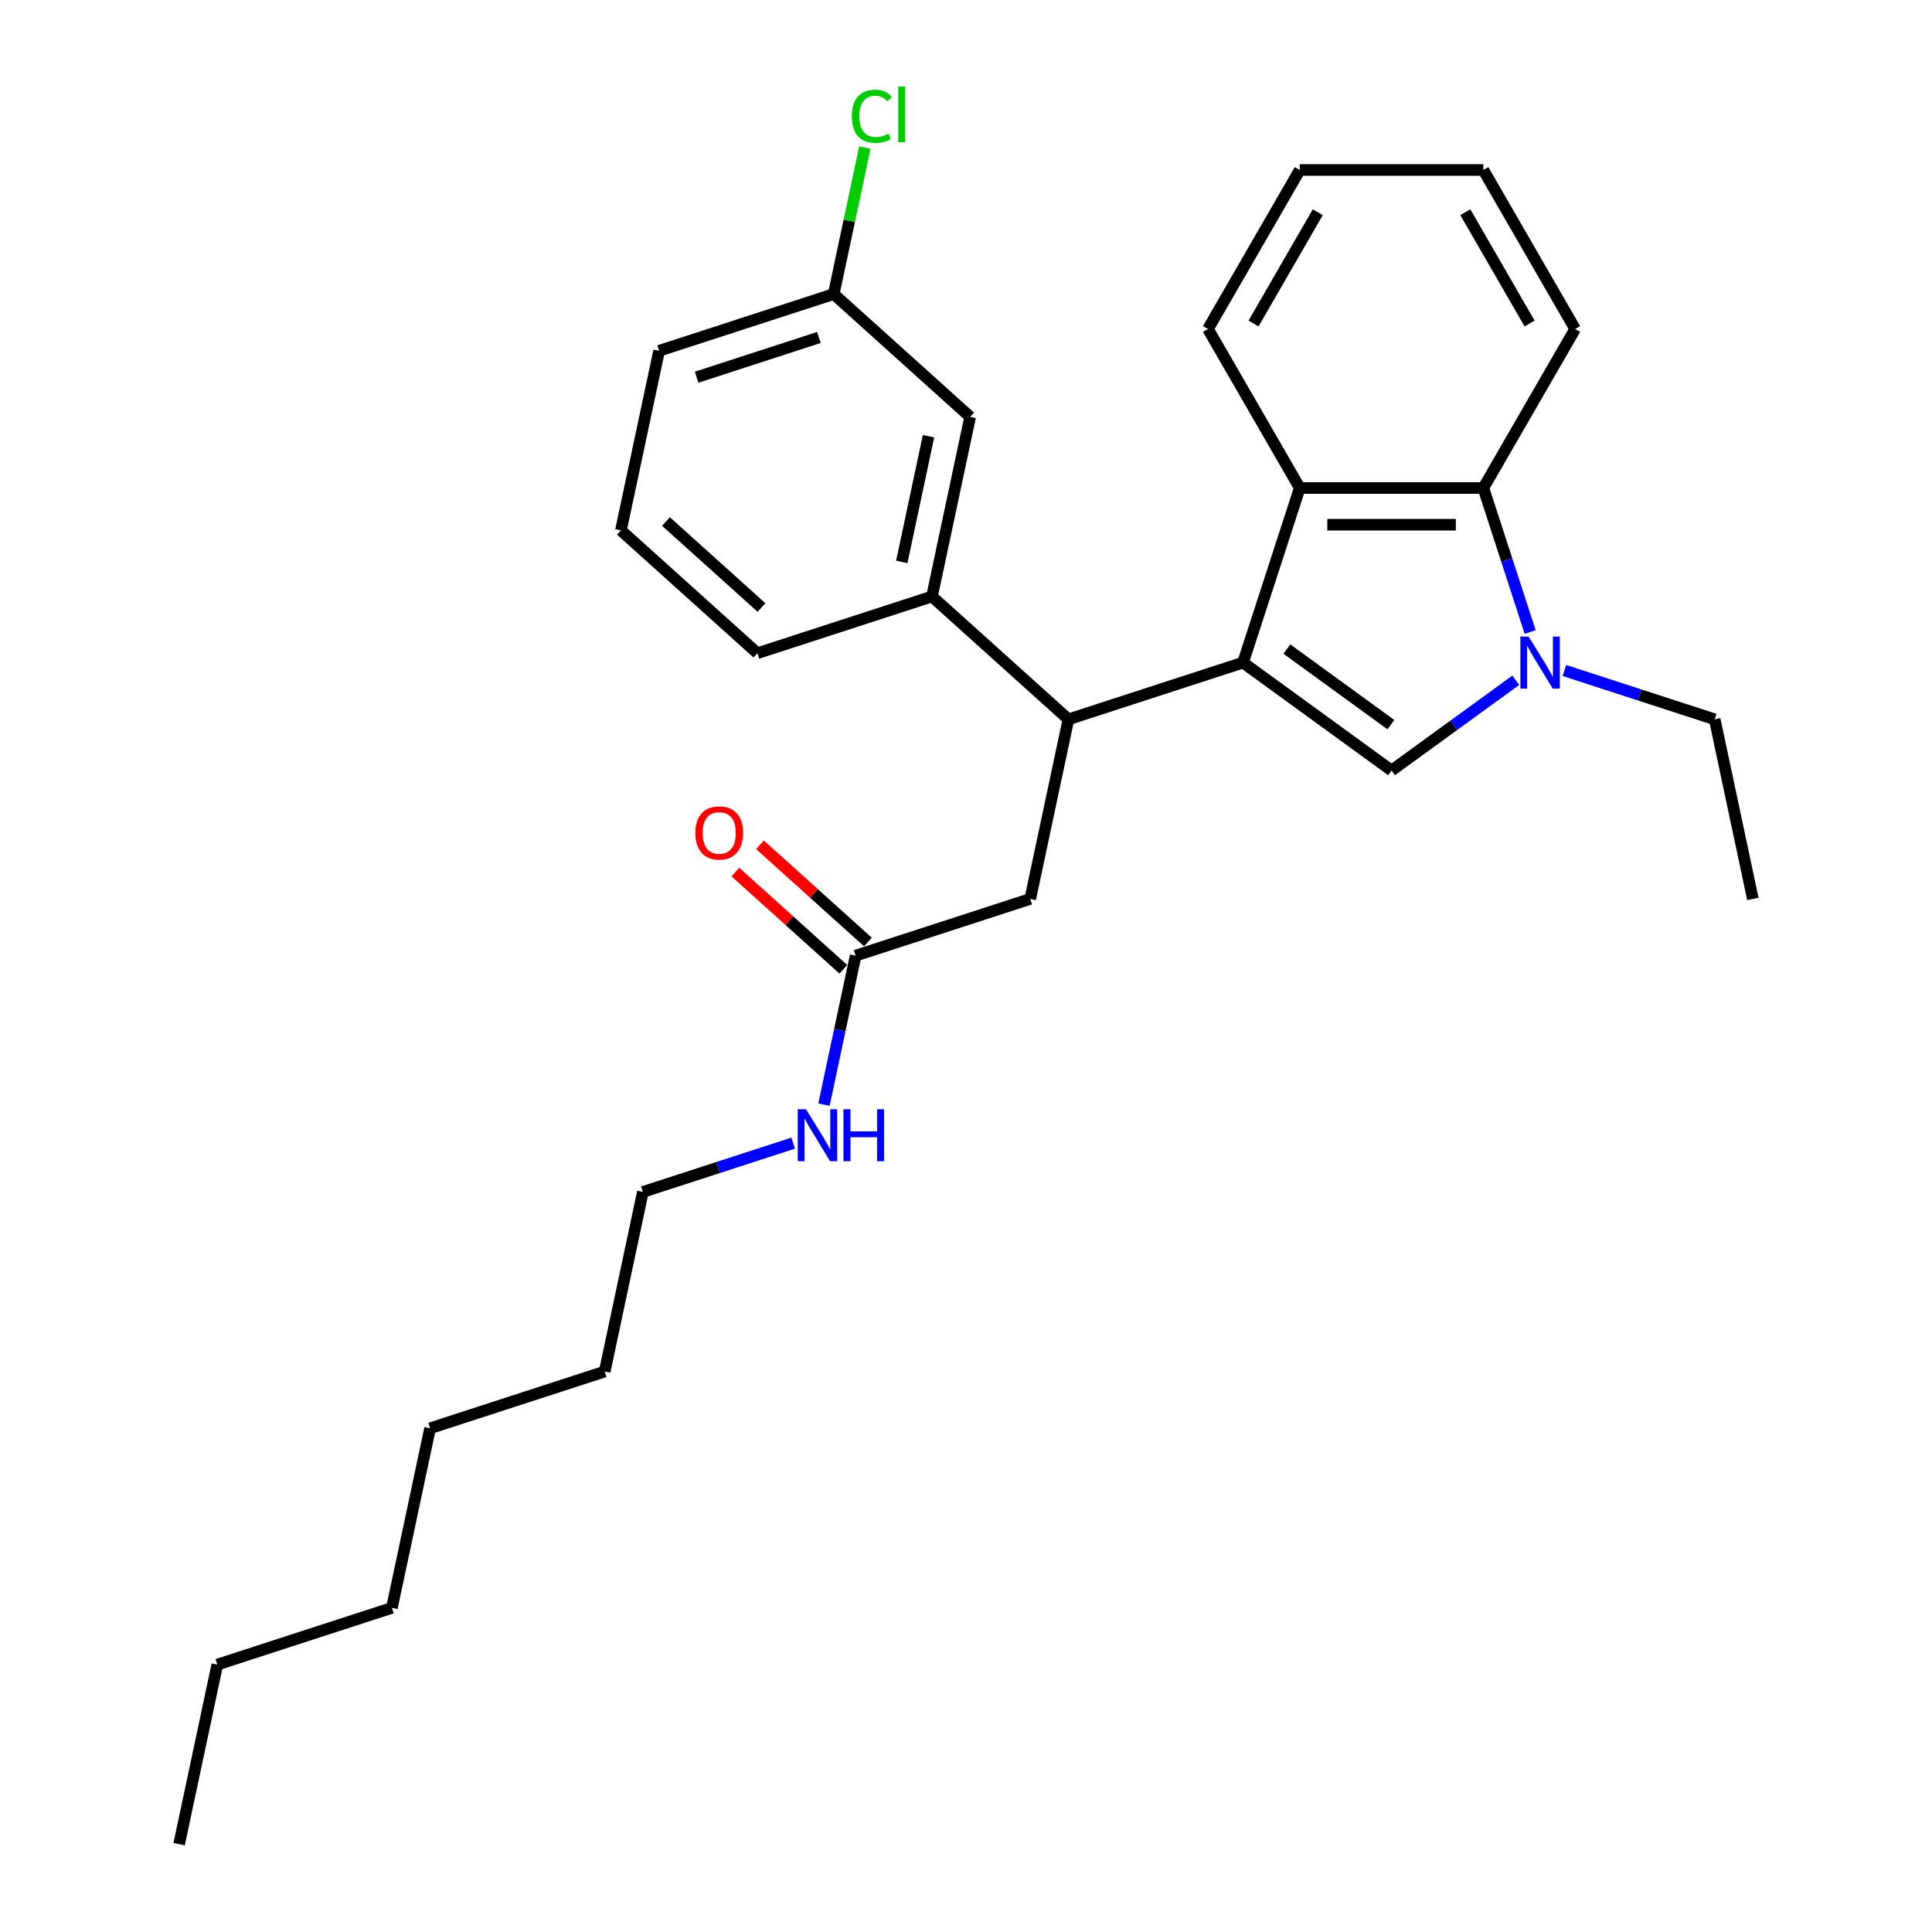 <?xml version='1.0' encoding='iso-8859-1'?>
<svg version='1.1' baseProfile='full'
              xmlns='http://www.w3.org/2000/svg'
                      xmlns:rdkit='http://www.rdkit.org/xml'
                      xmlns:xlink='http://www.w3.org/1999/xlink'
                  xml:space='preserve'
width='1000px' height='1000px' viewBox='0 0 1000 1000'>
<!-- END OF HEADER -->
<rect style='opacity:1.0;fill:#FFFFFF;stroke:none' width='1000' height='1000' x='0' y='0'> </rect>
<path class='bond-0' d='M 332.744,616.96 L 371.641,604.322' style='fill:none;fill-rule:evenodd;stroke:#000000;stroke-width:6px;stroke-linecap:butt;stroke-linejoin:miter;stroke-opacity:1' />
<path class='bond-0' d='M 371.641,604.322 L 410.539,591.683' style='fill:none;fill-rule:evenodd;stroke:#0000FF;stroke-width:6px;stroke-linecap:butt;stroke-linejoin:miter;stroke-opacity:1' />
<path class='bond-1' d='M 332.744,616.96 L 312.986,709.912' style='fill:none;fill-rule:evenodd;stroke:#000000;stroke-width:6px;stroke-linecap:butt;stroke-linejoin:miter;stroke-opacity:1' />
<path class='bond-2' d='M 442.878,494.644 L 434.682,533.204' style='fill:none;fill-rule:evenodd;stroke:#000000;stroke-width:6px;stroke-linecap:butt;stroke-linejoin:miter;stroke-opacity:1' />
<path class='bond-2' d='M 434.682,533.204 L 426.486,571.763' style='fill:none;fill-rule:evenodd;stroke:#0000FF;stroke-width:6px;stroke-linecap:butt;stroke-linejoin:miter;stroke-opacity:1' />
<path class='bond-3' d='M 449.237,487.582 L 421.292,462.42' style='fill:none;fill-rule:evenodd;stroke:#000000;stroke-width:6px;stroke-linecap:butt;stroke-linejoin:miter;stroke-opacity:1' />
<path class='bond-3' d='M 421.292,462.42 L 393.346,437.258' style='fill:none;fill-rule:evenodd;stroke:#FF0000;stroke-width:6px;stroke-linecap:butt;stroke-linejoin:miter;stroke-opacity:1' />
<path class='bond-3' d='M 436.519,501.706 L 408.574,476.544' style='fill:none;fill-rule:evenodd;stroke:#000000;stroke-width:6px;stroke-linecap:butt;stroke-linejoin:miter;stroke-opacity:1' />
<path class='bond-3' d='M 408.574,476.544 L 380.629,451.382' style='fill:none;fill-rule:evenodd;stroke:#FF0000;stroke-width:6px;stroke-linecap:butt;stroke-linejoin:miter;stroke-opacity:1' />
<path class='bond-4' d='M 442.878,494.644 L 533.255,465.278' style='fill:none;fill-rule:evenodd;stroke:#000000;stroke-width:6px;stroke-linecap:butt;stroke-linejoin:miter;stroke-opacity:1' />
<path class='bond-5' d='M 312.986,709.912 L 222.609,739.277' style='fill:none;fill-rule:evenodd;stroke:#000000;stroke-width:6px;stroke-linecap:butt;stroke-linejoin:miter;stroke-opacity:1' />
<path class='bond-6' d='M 767.783,252.584 L 779.894,289.857' style='fill:none;fill-rule:evenodd;stroke:#000000;stroke-width:6px;stroke-linecap:butt;stroke-linejoin:miter;stroke-opacity:1' />
<path class='bond-6' d='M 779.894,289.857 L 792.004,327.13' style='fill:none;fill-rule:evenodd;stroke:#0000FF;stroke-width:6px;stroke-linecap:butt;stroke-linejoin:miter;stroke-opacity:1' />
<path class='bond-7' d='M 767.783,252.584 L 672.755,252.584' style='fill:none;fill-rule:evenodd;stroke:#000000;stroke-width:6px;stroke-linecap:butt;stroke-linejoin:miter;stroke-opacity:1' />
<path class='bond-7' d='M 753.529,271.59 L 687.009,271.59' style='fill:none;fill-rule:evenodd;stroke:#000000;stroke-width:6px;stroke-linecap:butt;stroke-linejoin:miter;stroke-opacity:1' />
<path class='bond-8' d='M 767.783,252.584 L 815.297,170.288' style='fill:none;fill-rule:evenodd;stroke:#000000;stroke-width:6px;stroke-linecap:butt;stroke-linejoin:miter;stroke-opacity:1' />
<path class='bond-9' d='M 809.73,347.05 L 848.628,359.688' style='fill:none;fill-rule:evenodd;stroke:#0000FF;stroke-width:6px;stroke-linecap:butt;stroke-linejoin:miter;stroke-opacity:1' />
<path class='bond-9' d='M 848.628,359.688 L 887.525,372.327' style='fill:none;fill-rule:evenodd;stroke:#000000;stroke-width:6px;stroke-linecap:butt;stroke-linejoin:miter;stroke-opacity:1' />
<path class='bond-10' d='M 784.567,352.103 L 752.418,375.46' style='fill:none;fill-rule:evenodd;stroke:#0000FF;stroke-width:6px;stroke-linecap:butt;stroke-linejoin:miter;stroke-opacity:1' />
<path class='bond-10' d='M 752.418,375.46 L 720.269,398.818' style='fill:none;fill-rule:evenodd;stroke:#000000;stroke-width:6px;stroke-linecap:butt;stroke-linejoin:miter;stroke-opacity:1' />
<path class='bond-11' d='M 720.269,398.818 L 643.39,342.962' style='fill:none;fill-rule:evenodd;stroke:#000000;stroke-width:6px;stroke-linecap:butt;stroke-linejoin:miter;stroke-opacity:1' />
<path class='bond-11' d='M 719.908,375.063 L 666.093,335.964' style='fill:none;fill-rule:evenodd;stroke:#000000;stroke-width:6px;stroke-linecap:butt;stroke-linejoin:miter;stroke-opacity:1' />
<path class='bond-12' d='M 672.755,252.584 L 643.39,342.962' style='fill:none;fill-rule:evenodd;stroke:#000000;stroke-width:6px;stroke-linecap:butt;stroke-linejoin:miter;stroke-opacity:1' />
<path class='bond-13' d='M 672.755,252.584 L 625.241,170.288' style='fill:none;fill-rule:evenodd;stroke:#000000;stroke-width:6px;stroke-linecap:butt;stroke-linejoin:miter;stroke-opacity:1' />
<path class='bond-14' d='M 643.39,342.962 L 553.013,372.327' style='fill:none;fill-rule:evenodd;stroke:#000000;stroke-width:6px;stroke-linecap:butt;stroke-linejoin:miter;stroke-opacity:1' />
<path class='bond-15' d='M 815.297,170.288 L 767.783,87.991' style='fill:none;fill-rule:evenodd;stroke:#000000;stroke-width:6px;stroke-linecap:butt;stroke-linejoin:miter;stroke-opacity:1' />
<path class='bond-15' d='M 791.711,167.446 L 758.451,109.838' style='fill:none;fill-rule:evenodd;stroke:#000000;stroke-width:6px;stroke-linecap:butt;stroke-linejoin:miter;stroke-opacity:1' />
<path class='bond-16' d='M 672.755,87.991 L 767.783,87.991' style='fill:none;fill-rule:evenodd;stroke:#000000;stroke-width:6px;stroke-linecap:butt;stroke-linejoin:miter;stroke-opacity:1' />
<path class='bond-17' d='M 672.755,87.991 L 625.241,170.288' style='fill:none;fill-rule:evenodd;stroke:#000000;stroke-width:6px;stroke-linecap:butt;stroke-linejoin:miter;stroke-opacity:1' />
<path class='bond-17' d='M 682.087,109.838 L 648.827,167.446' style='fill:none;fill-rule:evenodd;stroke:#000000;stroke-width:6px;stroke-linecap:butt;stroke-linejoin:miter;stroke-opacity:1' />
<path class='bond-18' d='M 553.013,372.327 L 482.393,308.741' style='fill:none;fill-rule:evenodd;stroke:#000000;stroke-width:6px;stroke-linecap:butt;stroke-linejoin:miter;stroke-opacity:1' />
<path class='bond-19' d='M 553.013,372.327 L 533.255,465.278' style='fill:none;fill-rule:evenodd;stroke:#000000;stroke-width:6px;stroke-linecap:butt;stroke-linejoin:miter;stroke-opacity:1' />
<path class='bond-20' d='M 502.15,215.789 L 482.393,308.741' style='fill:none;fill-rule:evenodd;stroke:#000000;stroke-width:6px;stroke-linecap:butt;stroke-linejoin:miter;stroke-opacity:1' />
<path class='bond-20' d='M 480.597,225.78 L 466.766,290.846' style='fill:none;fill-rule:evenodd;stroke:#000000;stroke-width:6px;stroke-linecap:butt;stroke-linejoin:miter;stroke-opacity:1' />
<path class='bond-21' d='M 502.15,215.789 L 431.531,152.203' style='fill:none;fill-rule:evenodd;stroke:#000000;stroke-width:6px;stroke-linecap:butt;stroke-linejoin:miter;stroke-opacity:1' />
<path class='bond-22' d='M 431.531,152.203 L 439.588,114.299' style='fill:none;fill-rule:evenodd;stroke:#000000;stroke-width:6px;stroke-linecap:butt;stroke-linejoin:miter;stroke-opacity:1' />
<path class='bond-22' d='M 439.588,114.299 L 447.644,76.394' style='fill:none;fill-rule:evenodd;stroke:#00CC00;stroke-width:6px;stroke-linecap:butt;stroke-linejoin:miter;stroke-opacity:1' />
<path class='bond-23' d='M 431.531,152.203 L 341.154,181.568' style='fill:none;fill-rule:evenodd;stroke:#000000;stroke-width:6px;stroke-linecap:butt;stroke-linejoin:miter;stroke-opacity:1' />
<path class='bond-23' d='M 423.847,174.683 L 360.583,195.239' style='fill:none;fill-rule:evenodd;stroke:#000000;stroke-width:6px;stroke-linecap:butt;stroke-linejoin:miter;stroke-opacity:1' />
<path class='bond-24' d='M 482.393,308.741 L 392.016,338.106' style='fill:none;fill-rule:evenodd;stroke:#000000;stroke-width:6px;stroke-linecap:butt;stroke-linejoin:miter;stroke-opacity:1' />
<path class='bond-25' d='M 321.396,274.52 L 392.016,338.106' style='fill:none;fill-rule:evenodd;stroke:#000000;stroke-width:6px;stroke-linecap:butt;stroke-linejoin:miter;stroke-opacity:1' />
<path class='bond-25' d='M 344.706,269.934 L 394.14,314.444' style='fill:none;fill-rule:evenodd;stroke:#000000;stroke-width:6px;stroke-linecap:butt;stroke-linejoin:miter;stroke-opacity:1' />
<path class='bond-26' d='M 321.396,274.52 L 341.154,181.568' style='fill:none;fill-rule:evenodd;stroke:#000000;stroke-width:6px;stroke-linecap:butt;stroke-linejoin:miter;stroke-opacity:1' />
<path class='bond-27' d='M 887.525,372.327 L 907.283,465.278' style='fill:none;fill-rule:evenodd;stroke:#000000;stroke-width:6px;stroke-linecap:butt;stroke-linejoin:miter;stroke-opacity:1' />
<path class='bond-28' d='M 112.475,861.594 L 202.852,832.229' style='fill:none;fill-rule:evenodd;stroke:#000000;stroke-width:6px;stroke-linecap:butt;stroke-linejoin:miter;stroke-opacity:1' />
<path class='bond-29' d='M 112.475,861.594 L 92.717,954.545' style='fill:none;fill-rule:evenodd;stroke:#000000;stroke-width:6px;stroke-linecap:butt;stroke-linejoin:miter;stroke-opacity:1' />
<path class='bond-30' d='M 202.852,832.229 L 222.609,739.277' style='fill:none;fill-rule:evenodd;stroke:#000000;stroke-width:6px;stroke-linecap:butt;stroke-linejoin:miter;stroke-opacity:1' />
<path  class='atom-2' d='M 417.172 574.139
L 425.991 588.393
Q 426.865 589.8, 428.271 592.346
Q 429.678 594.893, 429.754 595.045
L 429.754 574.139
L 433.327 574.139
L 433.327 601.051
L 429.64 601.051
L 420.175 585.466
Q 419.072 583.642, 417.894 581.551
Q 416.754 579.461, 416.412 578.814
L 416.412 601.051
L 412.915 601.051
L 412.915 574.139
L 417.172 574.139
' fill='#0000FF'/>
<path  class='atom-2' d='M 436.558 574.139
L 440.207 574.139
L 440.207 585.58
L 453.967 585.58
L 453.967 574.139
L 457.616 574.139
L 457.616 601.051
L 453.967 601.051
L 453.967 588.621
L 440.207 588.621
L 440.207 601.051
L 436.558 601.051
L 436.558 574.139
' fill='#0000FF'/>
<path  class='atom-3' d='M 359.905 431.133
Q 359.905 424.672, 363.098 421.06
Q 366.291 417.449, 372.258 417.449
Q 378.226 417.449, 381.419 421.06
Q 384.612 424.672, 384.612 431.133
Q 384.612 437.671, 381.381 441.396
Q 378.15 445.084, 372.258 445.084
Q 366.329 445.084, 363.098 441.396
Q 359.905 437.709, 359.905 431.133
M 372.258 442.043
Q 376.364 442.043, 378.568 439.306
Q 380.811 436.531, 380.811 431.133
Q 380.811 425.85, 378.568 423.189
Q 376.364 420.49, 372.258 420.49
Q 368.153 420.49, 365.911 423.151
Q 363.706 425.812, 363.706 431.133
Q 363.706 436.569, 365.911 439.306
Q 368.153 442.043, 372.258 442.043
' fill='#FF0000'/>
<path  class='atom-6' d='M 791.2 329.506
L 800.018 343.76
Q 800.893 345.166, 802.299 347.713
Q 803.705 350.26, 803.781 350.412
L 803.781 329.506
L 807.354 329.506
L 807.354 356.417
L 803.667 356.417
L 794.203 340.833
Q 793.1 339.008, 791.922 336.918
Q 790.782 334.827, 790.439 334.181
L 790.439 356.417
L 786.942 356.417
L 786.942 329.506
L 791.2 329.506
' fill='#0000FF'/>
<path  class='atom-19' d='M 440.911 60.183
Q 440.911 53.493, 444.028 49.996
Q 447.183 46.461, 453.151 46.461
Q 458.7 46.461, 461.665 50.376
L 459.157 52.428
Q 456.99 49.578, 453.151 49.578
Q 449.084 49.578, 446.917 52.314
Q 444.788 55.013, 444.788 60.183
Q 444.788 65.504, 446.993 68.241
Q 449.236 70.978, 453.569 70.978
Q 456.534 70.978, 459.993 69.191
L 461.057 72.042
Q 459.651 72.954, 457.522 73.487
Q 455.393 74.019, 453.037 74.019
Q 447.183 74.019, 444.028 70.446
Q 440.911 66.873, 440.911 60.183
' fill='#00CC00'/>
<path  class='atom-19' d='M 464.934 44.826
L 468.431 44.826
L 468.431 73.677
L 464.934 73.677
L 464.934 44.826
' fill='#00CC00'/>
</svg>
